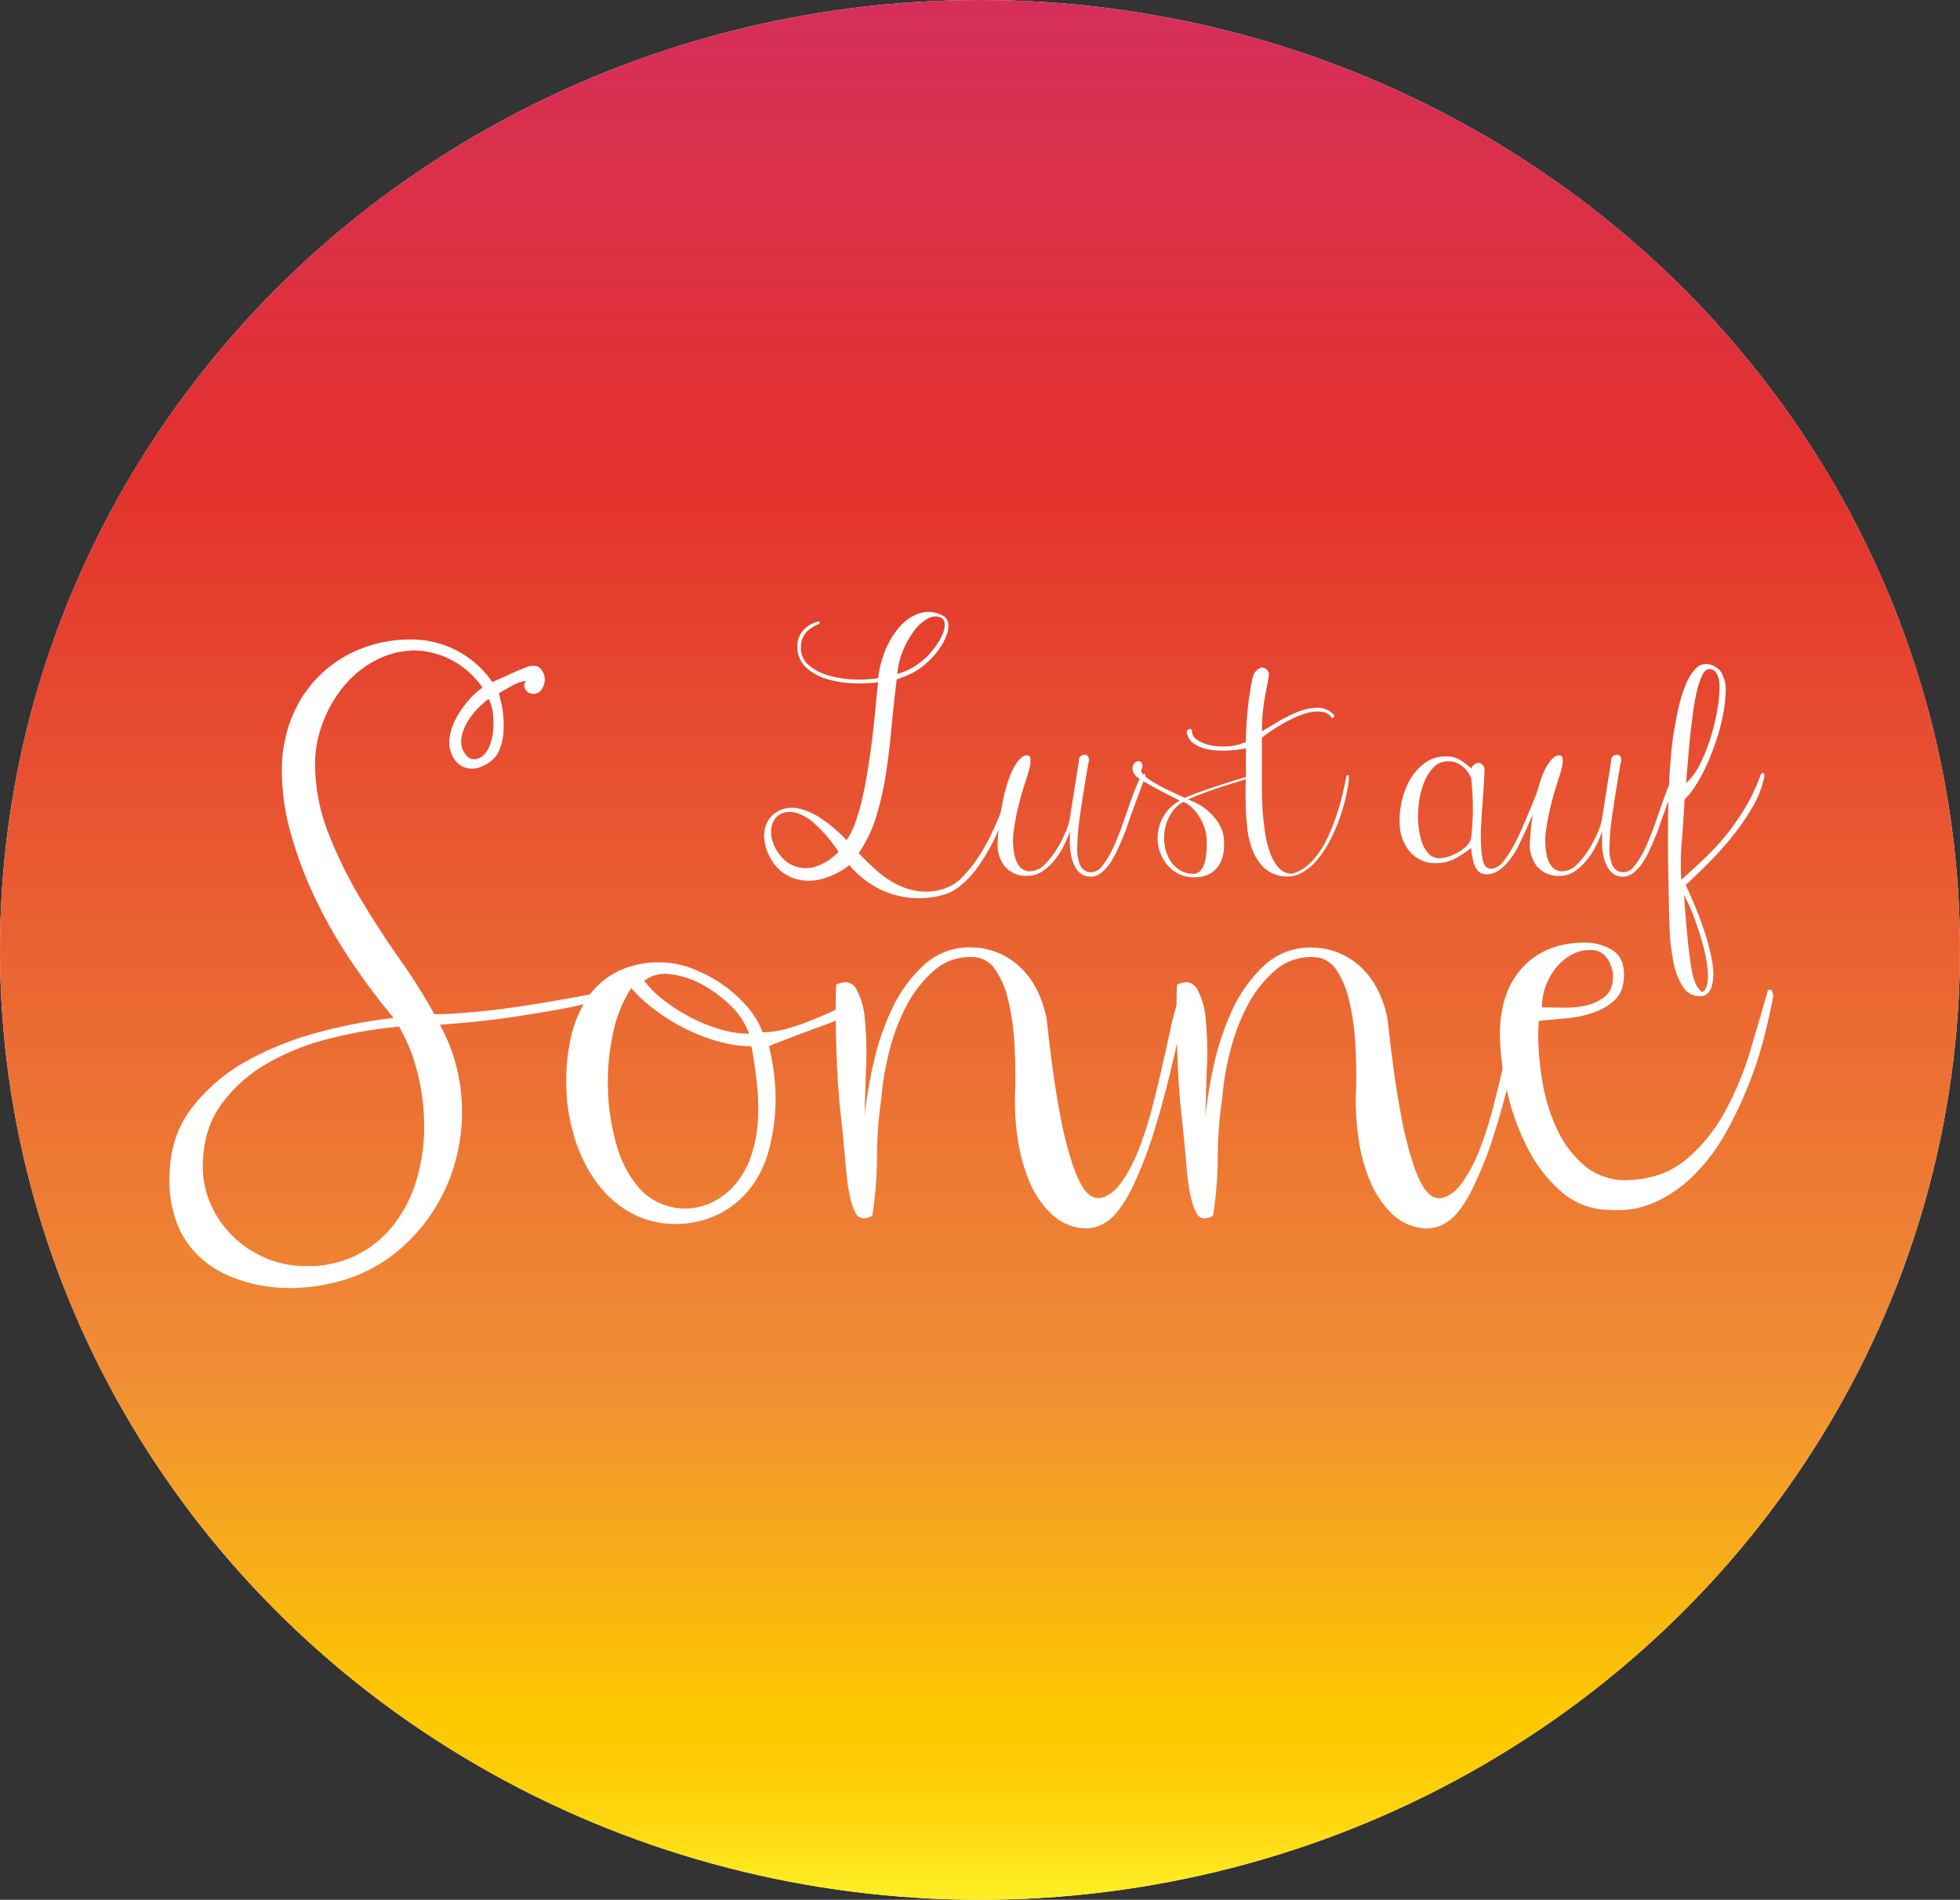<svg id="Ebene_1" data-name="Ebene 1" xmlns="http://www.w3.org/2000/svg" xmlns:xlink="http://www.w3.org/1999/xlink" viewBox="0 0 522.01 506.09"><rect x="0" y="0" width="522.01" height="506.09" fill="#333333" stroke="none"/><defs><style>.cls-1{fill:#fff;}.cls-2{fill:url(#Unbenannter_Verlauf_41);}</style><linearGradient id="Unbenannter_Verlauf_41" x1="261" y1="506.09" x2="261" gradientUnits="userSpaceOnUse"><stop offset="0" stop-color="#ffef26"/><stop offset="0.01" stop-color="#ffea21"/><stop offset="0.04" stop-color="#fed70f"/><stop offset="0.07" stop-color="#fdcc04"/><stop offset="0.1" stop-color="#fdc800"/><stop offset="0.27" stop-color="#f18f34"/><stop offset="0.52" stop-color="#e95f32"/><stop offset="0.75" stop-color="#e3312d"/><stop offset="1" stop-color="#d52f5a"/></linearGradient></defs><title>Lust auf Sonne _ LOGO</title><ellipse class="cls-1" cx="261" cy="253.04" rx="261" ry="253.04"/><ellipse class="cls-2" cx="261" cy="253.04" rx="261" ry="253.04"/><path class="cls-1" d="M392.38,279.47a19.9,19.9,0,0,1-8.76,4,12.45,12.45,0,0,1-6.87-.81,11.21,11.21,0,0,1-4.69-3.92,13.09,13.09,0,0,1-2.22-5.39,8.58,8.58,0,0,1,.11-3.81,7,7,0,0,1,4.77-5,8.55,8.55,0,0,1,4.21-.15,17.72,17.72,0,0,1,5.84,2.59,38.4,38.4,0,0,1,6.87,5.84,20.49,20.49,0,0,0,2.48-5.1,61.1,61.1,0,0,0,1.88-6.8q.81-3.7,1.44-7.76t1.11-8.06q.48-4,.81-7.69t.7-6.65a41.34,41.34,0,0,1-6.54.26,27.28,27.28,0,0,1-7.06-1.11,14.17,14.17,0,0,1-5.62-3.1,7.31,7.31,0,0,1-2.29-5.65,6,6,0,0,1,1.59-4.29,7.41,7.41,0,0,1,3.73-2.22q.52-.3.55.18t-.26.48a9.25,9.25,0,0,0-3.14,2,5.56,5.56,0,0,0-1.52,3.88,5.87,5.87,0,0,0,2.11,5.06,14.33,14.33,0,0,0,5.51,2.77,28.09,28.09,0,0,0,6.84,1,31.94,31.94,0,0,0,6.1-.37,27.82,27.82,0,0,1,2.33-8.42,20.71,20.71,0,0,1,4.1-6,11,11,0,0,1,5.14-3,8,8,0,0,1,5.58.74,2.66,2.66,0,0,1,1.48,2,6.24,6.24,0,0,1-.33,3,15.17,15.17,0,0,1-1.77,3.51,20.23,20.23,0,0,1-2.92,3.47,18.36,18.36,0,0,1-4,3.07A31.48,31.48,0,0,1,405,230q-.81,6.43-1.4,12.9t-1.52,12.45a77.51,77.51,0,0,1-2.59,11.31,35.4,35.4,0,0,1-4.62,9.61q2.29,2.44,4.84,4.69a25.22,25.22,0,0,0,5.43,3.7,18.2,18.2,0,0,0,6.13,1.81,15.11,15.11,0,0,0,6.8-.89,11.37,11.37,0,0,0,4.36-2.88,33.69,33.69,0,0,0,4.06-5,50.45,50.45,0,0,0,3.51-6.1q1.59-3.25,2.77-6.39t1.88-5.76a21,21,0,0,0,.78-4.25q.37-.44.44.18a8.08,8.08,0,0,0,.15.92,41,41,0,0,1-1.11,5.51q-.81,3.07-2,6.32a51.18,51.18,0,0,1-2.92,6.39,49.55,49.55,0,0,1-3.66,5.8,25.12,25.12,0,0,1-4.25,4.55,12.65,12.65,0,0,1-4.8,2.55,24,24,0,0,1-7.06.85,23.5,23.5,0,0,1-6.73-1.18,24.07,24.07,0,0,1-6.06-3A25,25,0,0,1,392.38,279.47Zm-2.88-3.55a38.45,38.45,0,0,0-6.21-7.32,12.31,12.31,0,0,0-5.54-3.18,6.16,6.16,0,0,0-3,.15,4.34,4.34,0,0,0-2.14,1.52,5.49,5.49,0,0,0-1,2.55,7.9,7.9,0,0,0,.22,3.18,12,12,0,0,0,2.14,4.06,8.51,8.51,0,0,0,9.16,3.07A14.8,14.8,0,0,0,389.5,275.92Zm27.27-62.37a3.74,3.74,0,0,0-3.44.22,11,11,0,0,0-3.58,3.14,23.32,23.32,0,0,0-3,5.21,20.88,20.88,0,0,0-1.59,6.43,18.16,18.16,0,0,0,7.91-4.66,20.6,20.6,0,0,0,2.59-3.14,16.13,16.13,0,0,0,1.66-3.1,5.63,5.63,0,0,0,.44-2.55A1.81,1.81,0,0,0,416.77,213.55Z" transform="translate(-166.17 -49.01)"/><path class="cls-1" d="M451.13,270.46a29.65,29.65,0,0,1-1.63,3.84,20.89,20.89,0,0,1-2.48,3.84,14.16,14.16,0,0,1-3.25,3,7,7,0,0,1-3.88,1.18,7.42,7.42,0,0,1-6.21-2.62,9.45,9.45,0,0,1-1.77-6.76,74.48,74.48,0,0,1,1.26-10.09,42.31,42.31,0,0,1,2-7.17,14.66,14.66,0,0,1,2.36-4.21q1.22-1.37,2.25-1.22a.72.72,0,0,1,.78.7,6,6,0,0,1,0,1.74,21.27,21.27,0,0,1-.74,2.85q-.52,1.59-1.18,3.73t-1.33,4.91q-.67,2.77-1.18,6.32a18.26,18.26,0,0,0-.15,2.73,17.15,17.15,0,0,0,.41,3.7,7,7,0,0,0,1.48,3.1,3.48,3.48,0,0,0,3.21,1,5.32,5.32,0,0,0,3.36-1.77,21.13,21.13,0,0,0,3.14-4,33,33,0,0,0,2.36-4.51,14.27,14.27,0,0,0,1.11-3.44l2.51-15.82a1.27,1.27,0,0,1,.52-1.11,1.62,1.62,0,0,1,1.07-.33,1.09,1.09,0,0,1,.89.59,2.19,2.19,0,0,1,0,1.66q-1.4,8.13-2.18,13.6a65.7,65.7,0,0,0-.78,8.79,11.22,11.22,0,0,0,.78,4.84,3.23,3.23,0,0,0,2.4,1.81,3.55,3.55,0,0,0,3.33-1.52,21.1,21.1,0,0,0,2.92-4.69,63.76,63.76,0,0,0,2.59-6.39q1.22-3.51,2.29-6.54t2-5.06q1-2,1.85-2a16.37,16.37,0,0,1-.74,2.55q-.59,1.66-1.37,3.73t-1.63,4.43q-.85,2.36-1.59,4.58-.81,2-1.77,4.18a30.33,30.33,0,0,1-2.11,4,11.14,11.14,0,0,1-2.59,2.92,4.38,4.38,0,0,1-3.14,1,4.3,4.3,0,0,1-3.21-1.7,9.27,9.27,0,0,1-1.52-3.4,18.64,18.64,0,0,1-.48-3.84Q451.13,271.64,451.13,270.46Z" transform="translate(-166.17 -49.01)"/><path class="cls-1" d="M484.24,282.72a9,9,0,0,1-4.58-1.15,9.88,9.88,0,0,1-3.25-3,10.65,10.65,0,0,1-1.7-4.06,11.3,11.3,0,0,1,0-4.55,11.82,11.82,0,0,1,1.88-4.32,10.92,10.92,0,0,1,3.84-3.36q-.22-.07-1.44-.7l-2.73-1.4q-1.52-.78-2.92-1.55t-2-1.15q-.59-.3-1.26-.7a7.55,7.55,0,0,1-1.22-.92,3.61,3.61,0,0,1-.85-1.18,2.47,2.47,0,0,1-.15-1.48,1.94,1.94,0,0,1,.89-1.26,1.22,1.22,0,0,1,1-.11,1.13,1.13,0,0,1,.63.74,1.89,1.89,0,0,1-.18,1.37q-.3.59.55,1.48a12.57,12.57,0,0,0,2.48,1.88q1.63,1,3.84,2.07t4.66,2.18q2-.89,4.84-1.88t5.62-1.88q2.77-.89,5-1.55l3.07-.89.63,0q.48,0,.26.41-1.18.22-3.7,1t-5.36,1.66q-2.85.92-5.51,1.92t-4,1.66a15.92,15.92,0,0,1,3,1.37,14.86,14.86,0,0,1,3,2.29,14.13,14.13,0,0,1,2.4,3.1,8.8,8.8,0,0,1,1.15,3.81q.37,4.8-1.7,7.46T484.24,282.72Zm-2.88-20.1a8.86,8.86,0,0,0-3.18,2.92,12,12,0,0,0-1.66,3.92,12.33,12.33,0,0,0-.22,4.25,11.35,11.35,0,0,0,1.18,3.92,8.23,8.23,0,0,0,2.51,2.92,6.73,6.73,0,0,0,3.81,1.22,2.42,2.42,0,0,0,2.11-.85,5.9,5.9,0,0,0,1.15-2.29,13.55,13.55,0,0,0,.44-2.88q.07-1.52.07-2.62a11.16,11.16,0,0,0-.44-3,14.35,14.35,0,0,0-1.26-3.07,12.37,12.37,0,0,0-2-2.66A7.7,7.7,0,0,0,481.36,262.62Z" transform="translate(-166.17 -49.01)"/><path class="cls-1" d="M498,248.36a32.7,32.7,0,0,1-4.77.59,22.08,22.08,0,0,1-5-.26,10.33,10.33,0,0,1-4-1.52,4.49,4.49,0,0,1-2-3.33,1.15,1.15,0,0,1,.63-.59q.48-.22.78.37a2.56,2.56,0,0,0,1.22,2.36,9.06,9.06,0,0,0,3.55,1.52,17.29,17.29,0,0,0,4.73.33,13.57,13.57,0,0,0,4.84-1.18q0-1.18.07-2.85t.22-3.47q.15-1.81.33-3.55t.41-3q.3-1.85.52-3.07a8.65,8.65,0,0,1,.55-2,3.18,3.18,0,0,1,.81-1.15,4.74,4.74,0,0,1,1.15-.7,1.64,1.64,0,0,1,1.33.37,1.7,1.7,0,0,1,.74,1.48q-.15,1.26-.44,2.73t-.63,3.33q-.33,1.85-.55,4.1t-.22,4.91q1.63-.89,4.1-2.4a36.41,36.41,0,0,1,5.17-2.62,15.63,15.63,0,0,1,5.28-1.22,5.8,5.8,0,0,1,4.51,1.81q.37.22.07.7t-.52.18a3.77,3.77,0,0,0-2.51-1.59,9,9,0,0,0-3.4.15,19.31,19.31,0,0,0-3.81,1.29,37.18,37.18,0,0,0-3.7,1.92q-1.74,1-3.14,2t-2.07,1.52q0,.22,0,1.59t0,3q0,1.59,0,3t0,1.66v4.06q0,2.59.18,5.58t.63,6.1a28.53,28.53,0,0,0,1.33,5.58,12,12,0,0,0,2.33,4.06,4.64,4.64,0,0,0,3.58,1.59,10,10,0,0,0,4.18-2.25,19.29,19.29,0,0,0,3.36-3.92,31.36,31.36,0,0,0,2.62-5q1.15-2.7,2-5.39t1.4-5.14q.55-2.44.92-4.29.22-.37.48-.18t.11,1.59a46.54,46.54,0,0,1-1,5.14,50,50,0,0,1-1.81,5.76,44.68,44.68,0,0,1-2.59,5.62,25.56,25.56,0,0,1-3.33,4.77,13.81,13.81,0,0,1-4,3.18,7.88,7.88,0,0,1-4.62.81,8.71,8.71,0,0,1-5.14-2.22,12.75,12.75,0,0,1-3.07-4.62,23.45,23.45,0,0,1-1.48-6.24q-.37-3.47-.41-7.13t.07-7.28Q498,251.39,498,248.36Z" transform="translate(-166.17 -49.01)"/><path class="cls-1" d="M558,274.89a28.06,28.06,0,0,1-4.4,2.88,10.73,10.73,0,0,1-5.06,1.18,8.74,8.74,0,0,1-7.06-3.29,11.26,11.26,0,0,1-1.88-3.47,12.9,12.9,0,0,1-.67-4.18,22.67,22.67,0,0,1,.74-6.24,19.77,19.77,0,0,1,2.4-5.65,13.62,13.62,0,0,1,3.88-4.06,9.13,9.13,0,0,1,5.25-1.55,7.12,7.12,0,0,1,3.66.85,21.72,21.72,0,0,1,3.14,2.33,2.51,2.51,0,0,1,.89-1.07,1.81,1.81,0,0,1,1.15-.37,1.53,1.53,0,0,1,1,.48,2.17,2.17,0,0,1,.52,1.4q-.22,4.58-.52,8.54t-.44,7q-.15,6.28.59,8.83t3.1,1.74a5.29,5.29,0,0,0,2.4-1.92,29.21,29.21,0,0,0,2.48-3.81q1.26-2.25,2.44-5t2.29-5.43q1.11-2.7,2.07-5.14t1.7-4.14a1.29,1.29,0,0,1,.48.41,1.9,1.9,0,0,1,0,1.22,19.49,19.49,0,0,1-.85,2.77q-.67,1.81-2,5.06a22.39,22.39,0,0,0-1.37,2.77q-.7,1.66-1.59,3.62t-1.88,3.92a21.25,21.25,0,0,1-2.25,3.55,13.91,13.91,0,0,1-2.73,2.66,5.85,5.85,0,0,1-3.25,1.15,3.13,3.13,0,0,1-2.18-.7,4.54,4.54,0,0,1-1.18-1.74,10.39,10.39,0,0,1-.59-2.29Q558.07,275.92,558,274.89Zm-14.19-8.5a28.71,28.71,0,0,0,.22,3.18,18.28,18.28,0,0,0,.81,3.7,8.72,8.72,0,0,0,1.74,3.07,3.89,3.89,0,0,0,3.07,1.29,7.78,7.78,0,0,0,2.33-.44A13.18,13.18,0,0,0,554.6,276a11,11,0,0,0,2.22-1.7,4.05,4.05,0,0,0,1.18-2.07q.22-2.44.33-4.14t.11-3.84q0-2.07-.11-3.77t-.33-4.14a7.82,7.82,0,0,0-2.4-3.25,5.84,5.84,0,0,0-3.73-1.26,5.18,5.18,0,0,0-3.92,1.63,12.22,12.22,0,0,0-2.48,3.92,21,21,0,0,0-1.29,4.77A29.42,29.42,0,0,0,543.81,266.39Z" transform="translate(-166.17 -49.01)"/><path class="cls-1" d="M592.88,270.46a29.65,29.65,0,0,1-1.63,3.84,20.89,20.89,0,0,1-2.48,3.84,14.16,14.16,0,0,1-3.25,3,7,7,0,0,1-3.88,1.18,7.42,7.42,0,0,1-6.21-2.62,9.45,9.45,0,0,1-1.77-6.76,74.48,74.48,0,0,1,1.26-10.09,42.31,42.31,0,0,1,2-7.17,14.66,14.66,0,0,1,2.36-4.21q1.22-1.37,2.25-1.22a.72.72,0,0,1,.78.7,6,6,0,0,1,0,1.74,21.27,21.27,0,0,1-.74,2.85q-.52,1.59-1.18,3.73t-1.33,4.91q-.67,2.77-1.18,6.32a18.26,18.26,0,0,0-.15,2.73,17.15,17.15,0,0,0,.41,3.7,7,7,0,0,0,1.48,3.1,3.48,3.48,0,0,0,3.21,1,5.32,5.32,0,0,0,3.36-1.77,21.13,21.13,0,0,0,3.14-4,33,33,0,0,0,2.36-4.51,14.27,14.27,0,0,0,1.11-3.44l2.51-15.82a1.27,1.27,0,0,1,.52-1.11,1.62,1.62,0,0,1,1.07-.33,1.09,1.09,0,0,1,.89.59,2.19,2.19,0,0,1,0,1.66q-1.4,8.13-2.18,13.6a65.7,65.7,0,0,0-.78,8.79,11.22,11.22,0,0,0,.78,4.84,3.23,3.23,0,0,0,2.4,1.81,3.55,3.55,0,0,0,3.33-1.52,21.1,21.1,0,0,0,2.92-4.69,63.76,63.76,0,0,0,2.59-6.39q1.22-3.51,2.29-6.54t2-5.06q1-2,1.85-2a16.37,16.37,0,0,1-.74,2.55q-.59,1.66-1.37,3.73t-1.63,4.43q-.85,2.36-1.59,4.58-.81,2-1.77,4.18a30.33,30.33,0,0,1-2.11,4,11.14,11.14,0,0,1-2.59,2.92,4.38,4.38,0,0,1-3.14,1,4.3,4.3,0,0,1-3.21-1.7,9.27,9.27,0,0,1-1.52-3.4,18.64,18.64,0,0,1-.48-3.84Q592.88,271.64,592.88,270.46Z" transform="translate(-166.17 -49.01)"/><path class="cls-1" d="M610.62,288q-.22-8.94-.22-15.63t.18-11.6q.18-4.91.44-8.24t.52-5.47q.26-2.14.48-3.36t.37-2q.44-2.66,1.15-5.47a32.55,32.55,0,0,1,1.7-5.1,13.86,13.86,0,0,1,2.33-3.77,4,4,0,0,1,3-1.48,4.89,4.89,0,0,1,2.66.92A4,4,0,0,1,625,229a8.78,8.78,0,0,1,.78,4.18,35.29,35.29,0,0,1-.63,5.84,52.82,52.82,0,0,1-1.7,6.65q-1.11,3.44-2.48,6.58a43.82,43.82,0,0,1-3,5.69,18.58,18.58,0,0,1-3.14,4q-.3,5.76-.74,11.16a72.19,72.19,0,0,0-.15,10.27q3.18-2.81,6.24-5.73a66.06,66.06,0,0,0,5.76-6.24,62.29,62.29,0,0,0,5.06-7.28,51.36,51.36,0,0,0,4.14-8.83l.44-.44a.74.74,0,0,1,.44.33,1.57,1.57,0,0,1,.07.55,26.29,26.29,0,0,1-3.4,8.68,65.83,65.83,0,0,1-5.76,8.17,94.88,94.88,0,0,1-6.39,7q-3.21,3.18-5.43,5.17,1.11,2.36,2.36,5.32t2.33,6.1q1.07,3.14,1.81,6.24a32.85,32.85,0,0,1,.89,5.69q0,.89-.11,2a7.94,7.94,0,0,1-.48,2.07,4,4,0,0,1-1.07,1.59,2.72,2.72,0,0,1-1.88.63,5.2,5.2,0,0,1-4.55-2.48,17.92,17.92,0,0,1-2.48-6.32,56.28,56.28,0,0,1-1.07-8.5Q610.69,292.4,610.62,288Zm4.06-.52q.52,7.32,1,12t1,7.61a16.07,16.07,0,0,0,1.22,4.25,5.4,5.4,0,0,0,1.66,2,3.45,3.45,0,0,0,1.33-2.51,15.28,15.28,0,0,0,0-4.25,39.62,39.62,0,0,0-1-5.21q-.74-2.81-1.63-5.43t-1.81-4.88Q615.42,288.86,614.68,287.45Zm6.65-60.23q-1,.07-1.81,1.66a21,21,0,0,0-1.4,4.18,57.82,57.82,0,0,0-1.07,5.88q-.44,3.29-.78,6.65t-.59,6.5q-.26,3.14-.48,5.51a17.17,17.17,0,0,0,4-5.62,49,49,0,0,0,2.88-7.58,55.16,55.16,0,0,0,1.66-7.61,28.32,28.32,0,0,0,.37-5.65,5.87,5.87,0,0,0-.67-2.55A2.23,2.23,0,0,0,621.33,227.22Z" transform="translate(-166.17 -49.01)"/><path class="cls-1" d="M211.31,362.92q0-11,5.92-18.74a47.05,47.05,0,0,1,14.88-12.66,83.7,83.7,0,0,1,19.4-7.65,136.93,136.93,0,0,1,19.48-3.7A181.3,181.3,0,0,1,259.65,305a128,128,0,0,1-9.45-16.52,110.34,110.34,0,0,1-6.49-17.1,61.74,61.74,0,0,1-2.47-17,37.5,37.5,0,0,1,2.55-14A32.48,32.48,0,0,1,261.87,222a35.42,35.42,0,0,1,13.73-2.63,26.06,26.06,0,0,1,21.7,11.35q.66-.33,2-.9t2.71-1.23q1.4-.66,2.63-1.15l2.06-.82Q309,226,310,227a4.16,4.16,0,0,1,1.23,2.55,4.56,4.56,0,0,1-.66,2.88,2.44,2.44,0,0,1-2.14,1.4,2.33,2.33,0,0,1-2.38-1.32,1.78,1.78,0,0,1,.25-2.14,10.67,10.67,0,0,0-3.45,1.15l-3.78,2.14q.16.82.58,2.55a25,25,0,0,1,.58,3.78,28.88,28.88,0,0,1,0,4.36,13.55,13.55,0,0,1-1,4.27,7.06,7.06,0,0,1-2.3,3.12,9.53,9.53,0,0,1-3.45,1.81,6.12,6.12,0,0,1-3.7-.16,5.55,5.55,0,0,1-3-2.8,8,8,0,0,1-.9-4.69,14.22,14.22,0,0,1,1.48-5,25.45,25.45,0,0,1,3.12-4.77,21.88,21.88,0,0,1,4.19-3.95,23.68,23.68,0,0,0-4.27-4.69,22.74,22.74,0,0,0-9.54-4.69,19.85,19.85,0,0,0-4.11-.49A22.36,22.36,0,0,0,266.06,225a27.41,27.41,0,0,0-8.47,7,34,34,0,0,0-5.51,9.7,30.89,30.89,0,0,0-2,10.77A50.61,50.61,0,0,0,253.65,271a116.65,116.65,0,0,0,8.55,17.43q5,8.39,10.44,16.11a156.49,156.49,0,0,1,9.21,14.63q3.78,0,8.71-.41t9.95-1.07q5-.66,9.87-1.48t8.55-1.48q3.7-.66,5.84-1.15t2-.66a1.28,1.28,0,0,1,.9,1.07q.08.74-1.4,1.23a87,87,0,0,1-10.93,2.63Q309,319,302.73,319.93t-11.59,1.4q-5.34.49-7.81.66a47.57,47.57,0,0,1,5.84,21.13A49.4,49.4,0,0,1,285.54,364a47.42,47.42,0,0,1-12.17,17.18A41.55,41.55,0,0,1,253.73,391a45.36,45.36,0,0,1-8,1.07,43.66,43.66,0,0,1-9.21-.49,40,40,0,0,1-9.21-2.63,27.3,27.3,0,0,1-8.14-5.26,24.14,24.14,0,0,1-5.75-8.47A31.85,31.85,0,0,1,211.31,362.92Zm8.88-3.12a24.41,24.41,0,0,0,2.22,10.28,27.35,27.35,0,0,0,6,8.47,28.15,28.15,0,0,0,8.71,5.67,27.08,27.08,0,0,0,10.52,2.06,28.42,28.42,0,0,0,23.51-11.18,35.56,35.56,0,0,0,5.92-11.67,49.25,49.25,0,0,0,2.06-13.65,59.18,59.18,0,0,0-1.56-14.14,49,49,0,0,0-5.1-13.15,117.78,117.78,0,0,0-18.58,3.21A63.5,63.5,0,0,0,237,332.5a38.91,38.91,0,0,0-12.17,11.1Q220.19,350.26,220.19,359.8Zm76.13-124.63a26.55,26.55,0,0,0-2.8,2.47,19.24,19.24,0,0,0-2.63,3.29,13,13,0,0,0-1.64,3.7,7.06,7.06,0,0,0,0,3.7q1.32,3.29,3.7,2.88t3.7-3.7a16.65,16.65,0,0,0,.9-6.91A12.72,12.72,0,0,0,296.31,235.17Z" transform="translate(-166.17 -49.01)"/><path class="cls-1" d="M317,338.26a52.45,52.45,0,0,1,1.15-12.58,31.23,31.23,0,0,1,4.27-10.52,21.32,21.32,0,0,1,7.81-7.15,24.73,24.73,0,0,1,11.92-2.63,23.25,23.25,0,0,1,8.14,1.56,37.91,37.91,0,0,1,8,4.11A34.83,34.83,0,0,1,365,317a22.07,22.07,0,0,1,4.27,7,23.58,23.58,0,0,0,6.25-.9,61.9,61.9,0,0,0,6.58-2.22q3.29-1.32,6.49-2.8t6-2.47a1.3,1.3,0,0,1,.16,1.4,3.61,3.61,0,0,1-1.23,1.4,22.41,22.41,0,0,1-1.89,1.23,6.69,6.69,0,0,1-1.64.74q-.66.33-3.45,1.4L380.5,324l-6.08,2.3q-2.8,1.07-3.45,1.4a60.3,60.3,0,0,1,1.4,7.81,52.8,52.8,0,0,1-1.48,20.06,28.41,28.41,0,0,1-4.44,9.37,25,25,0,0,1-7.89,7,26,26,0,0,1-11.92,3.12,24.71,24.71,0,0,1-13.48-3.54,29.67,29.67,0,0,1-9.13-9,41,41,0,0,1-5.26-11.92A48.32,48.32,0,0,1,317,338.26Zm17.26-26a35.12,35.12,0,0,0-4.85,12.17,60.94,60.94,0,0,0-1.32,14.88,59.36,59.36,0,0,0,2.3,14.72,29.66,29.66,0,0,0,6.17,11.67,16.42,16.42,0,0,0,18.33,4,18.14,18.14,0,0,0,6.49-4.52,23,23,0,0,0,4.85-8.3,36.14,36.14,0,0,0,1.81-9.7,61.38,61.38,0,0,0-.33-10q-.58-5-1.4-9.45a32.52,32.52,0,0,1-8.3-1.15,48.48,48.48,0,0,1-8.63-3.21,53.16,53.16,0,0,1-8.14-4.85A44.79,44.79,0,0,1,334.3,312.28Zm3.45-2a27,27,0,0,0,5,5,46.17,46.17,0,0,0,7.07,4.6,43.67,43.67,0,0,0,8,3.29,27.44,27.44,0,0,0,7.89,1.23,18.91,18.91,0,0,0-4.93-7.48,33.77,33.77,0,0,0-7.81-5.75,22.57,22.57,0,0,0-8.39-2.63A9,9,0,0,0,337.75,310.31Z" transform="translate(-166.17 -49.01)"/><path class="cls-1" d="M388.88,311.29q3.62-1.64,5.34,1.15a19.94,19.94,0,0,1,2.3,8.22,88.15,88.15,0,0,1,.33,12.33q-.25,6.91-.41,13.32a119.89,119.89,0,0,1,2.14-13.07,70.43,70.43,0,0,1,4.93-15,37.58,37.58,0,0,1,8.63-12.08,18,18,0,0,1,13.07-4.77,19.16,19.16,0,0,1,12.66,5.26q5.26,4.93,7.07,13.81,1.64,15.29,3.45,24.83A99,99,0,0,0,452.1,360q1.89,5.18,3.7,6.82a4,4,0,0,0,3.45,1.32q3.12-.66,5.67-4.27a41,41,0,0,0,4.52-8.63,96.57,96.57,0,0,0,3.54-11q1.56-6,2.8-11.51t2.22-10a49.65,49.65,0,0,1,1.81-6.66q1-.82,1.56.58a4.78,4.78,0,0,1-.25,3.54q-3.78,17.92-7.23,29a105.72,105.72,0,0,1-6.66,17.18q-3.21,6.08-6.25,8.06a9.68,9.68,0,0,1-5.84,1.81,13.9,13.9,0,0,1-8.71-3.62,24.93,24.93,0,0,1-5.92-8.47,45.47,45.47,0,0,1-3.29-11.76,67.42,67.42,0,0,1-.66-13.32q.16-6.41-.25-12.58a63.3,63.3,0,0,0-1.64-11.1,23.93,23.93,0,0,0-3.37-8,7.27,7.27,0,0,0-5.26-3.37,14.54,14.54,0,0,0-11,3.45,32.17,32.17,0,0,0-7.65,9.87,54.49,54.49,0,0,0-4.6,12.66,74.93,74.93,0,0,0-1.89,11.67A106,106,0,0,0,399.74,357a102.62,102.62,0,0,1-1.15,15.13v.33q-.16.82-2,1.07t-2.8-1.89q-1.64-3.45-2.3-11.26t-1.64-16.69q-.16-1.64-.41-4.93T389,331q-.16-4.44-.25-9.54T388.88,311.29Z" transform="translate(-166.17 -49.01)"/><path class="cls-1" d="M479.64,311.29q3.62-1.64,5.35,1.15a19.94,19.94,0,0,1,2.3,8.22,88.15,88.15,0,0,1,.33,12.33q-.25,6.91-.41,13.32a119.89,119.89,0,0,1,2.14-13.07,70.43,70.43,0,0,1,4.93-15,37.58,37.58,0,0,1,8.63-12.08A18,18,0,0,1,516,301.43a19.16,19.16,0,0,1,12.66,5.26q5.26,4.93,7.07,13.81,1.64,15.29,3.45,24.83a99,99,0,0,0,3.7,14.72q1.89,5.18,3.7,6.82a4,4,0,0,0,3.45,1.32q3.12-.66,5.67-4.27a41,41,0,0,0,4.52-8.63,96.57,96.57,0,0,0,3.54-11q1.56-6,2.8-11.51t2.22-10a49.65,49.65,0,0,1,1.81-6.66q1-.82,1.56.58a4.78,4.78,0,0,1-.25,3.54q-3.78,17.92-7.23,29A105.72,105.72,0,0,1,558,366.38q-3.21,6.08-6.25,8.06a9.68,9.68,0,0,1-5.84,1.81,13.9,13.9,0,0,1-8.71-3.62,24.93,24.93,0,0,1-5.92-8.47A45.47,45.47,0,0,1,528,352.4a67.42,67.42,0,0,1-.66-13.32q.16-6.41-.25-12.58a63.3,63.3,0,0,0-1.64-11.1,23.93,23.93,0,0,0-3.37-8,7.27,7.27,0,0,0-5.26-3.37,14.54,14.54,0,0,0-11,3.45,32.17,32.17,0,0,0-7.65,9.87,54.49,54.49,0,0,0-4.6,12.66,74.93,74.93,0,0,0-1.89,11.67A106,106,0,0,0,490.5,357a102.62,102.62,0,0,1-1.15,15.13v.33q-.16.82-2,1.07t-2.8-1.89q-1.64-3.45-2.31-11.26t-1.64-16.69q-.16-1.64-.41-4.93t-.41-7.73q-.16-4.44-.25-9.54T479.64,311.29Z" transform="translate(-166.17 -49.01)"/><path class="cls-1" d="M565.64,324.61q0-11.35,6.08-17.92t16.61-6.58A14,14,0,0,1,595.4,302q3.29,1.89,3.29,6.66,0,4.44-2.47,6.74a15.93,15.93,0,0,1-5.92,3.45,31.63,31.63,0,0,1-7.4,1.48q-3.95.33-6.91.66,0,.33-.08,1.73t-.08,1.73a79.28,79.28,0,0,0,1.07,12.33,48.43,48.43,0,0,0,3.78,12.66,29.16,29.16,0,0,0,7.32,9.95,17.08,17.08,0,0,0,11.67,4q9.54-.33,15.78-5.67a44.81,44.81,0,0,0,10.36-13,85.23,85.23,0,0,0,6.66-16.28q2.55-8.63,4.52-15.54.16-.33.66-.25t.82,1.56q-.82,4.6-2.38,10.77A105.92,105.92,0,0,1,632,337.68a107.56,107.56,0,0,1-6,12.74,51.87,51.87,0,0,1-8.06,11A36.48,36.48,0,0,1,607.57,369a24.89,24.89,0,0,1-12.82,2.3,19.61,19.61,0,0,1-13.07-5.1,39.8,39.8,0,0,1-9-12,63.35,63.35,0,0,1-5.26-15.13A69.79,69.79,0,0,1,565.64,324.61Zm24.17-22.53a10.37,10.37,0,0,0-5.34,1.4,14.39,14.39,0,0,0-4.11,3.62,16.44,16.44,0,0,0-2.63,4.93,16.83,16.83,0,0,0-.9,5.34q2.3,0,5.51.08a25.33,25.33,0,0,0,6.17-.58,12.18,12.18,0,0,0,5.1-2.38q2.14-1.73,2.14-5.34a8.25,8.25,0,0,0-1.56-4.85A5,5,0,0,0,589.81,302.09Z" transform="translate(-166.17 -49.01)"/></svg>